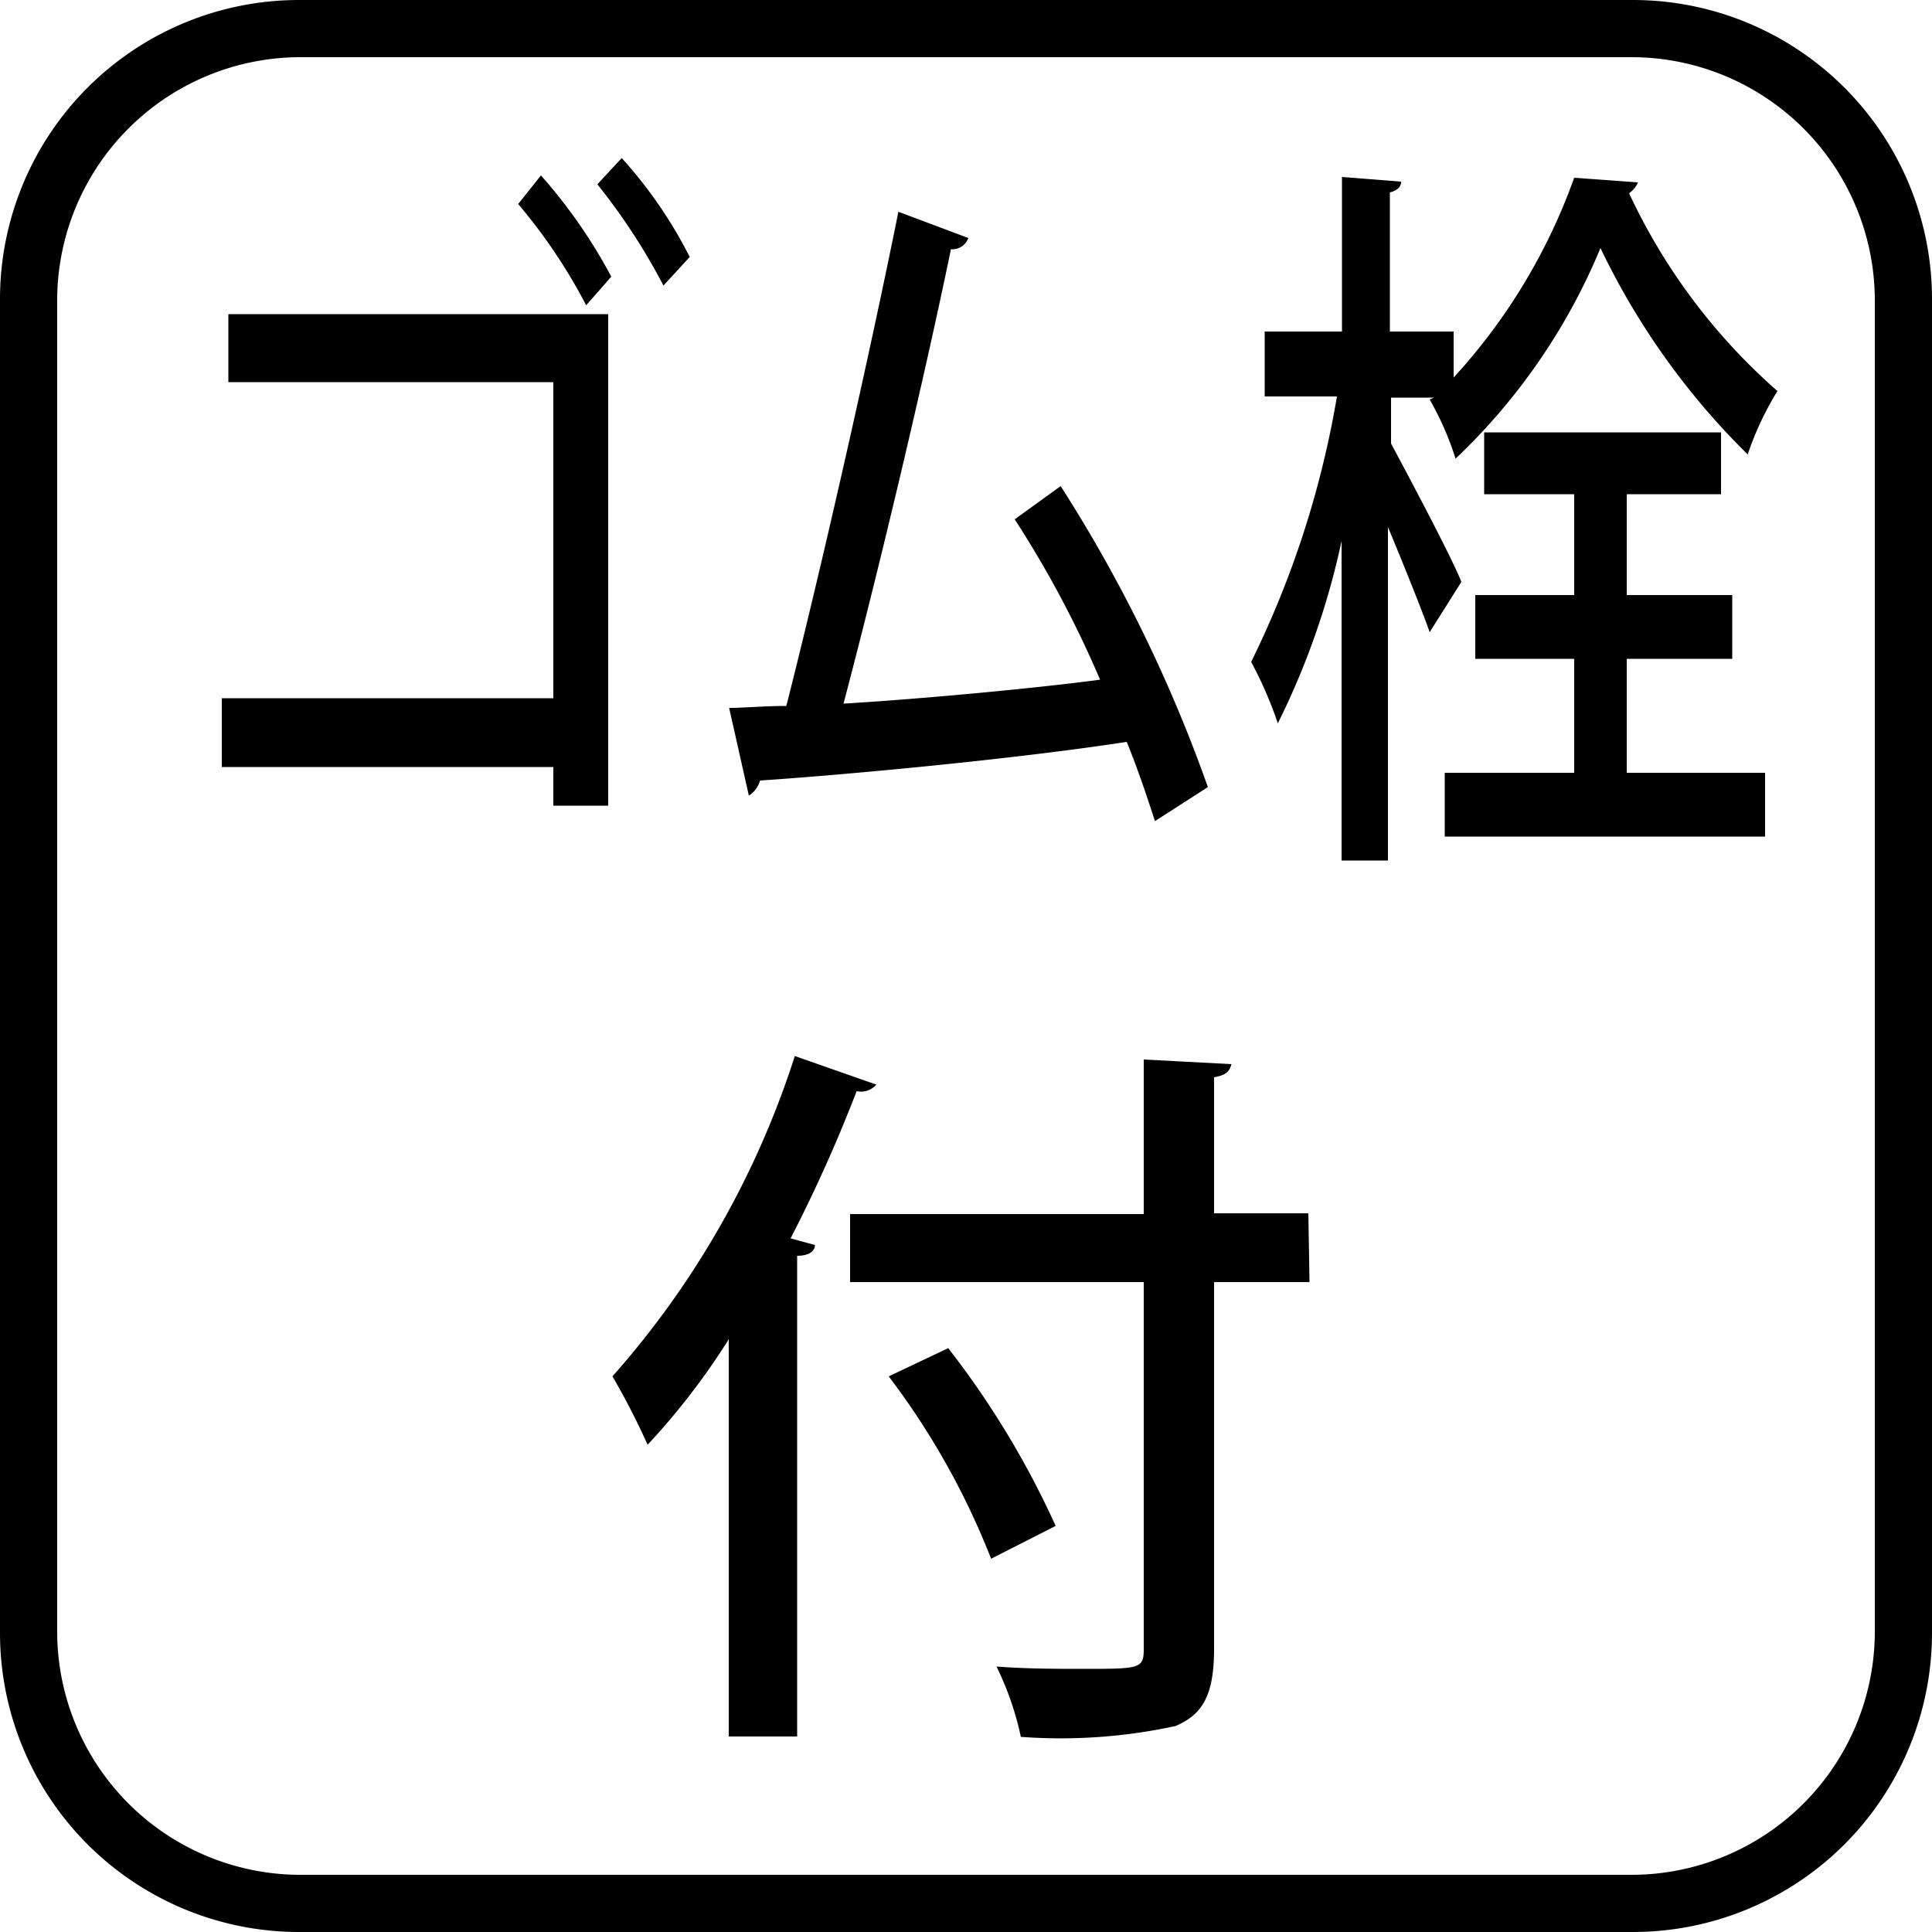 <svg xmlns="http://www.w3.org/2000/svg" viewBox="0 0 50 50"><path d="M50,42.27A7.74,7.74,0,0,1,42.27,50H7.73A7.74,7.74,0,0,1,0,42.27V7.73A7.74,7.74,0,0,1,7.73,0H42.27A7.74,7.74,0,0,1,50,7.73ZM48.52,7.73a6.3,6.3,0,0,0-6.25-6.25H7.73A6.3,6.3,0,0,0,1.48,7.73V42.27a6.3,6.3,0,0,0,6.25,6.25H42.27a6.3,6.3,0,0,0,6.25-6.25ZM15.74,20.85H14.32v-1H5.74V18.07h8.58V9.89H5.91V8.13h9.83ZM15.17,7.9a14.12,14.12,0,0,0-1.76-2.62L14,4.54a13.53,13.53,0,0,1,1.82,2.62Zm2-.51a16.15,16.15,0,0,0-1.71-2.62l.63-.68a11.64,11.64,0,0,1,1.76,2.56Zm5.51,20.68a.53.53,0,0,1-.51.17,38.67,38.67,0,0,1-1.71,3.81l.63.17c0,.17-.17.28-.46.28V44.94H18.86V34.66a18.13,18.13,0,0,1-2.1,2.73,18.74,18.74,0,0,0-.91-1.77,23.12,23.12,0,0,0,4.72-8.29Zm7.21-6.82c-.22-.68-.45-1.36-.73-2.05-3,.46-7.39.86-9.49,1a.67.67,0,0,1-.29.39l-.51-2.27c.4,0,.91-.05,1.48-.05.91-3.58,2.16-9.1,2.9-12.79l1.81.68a.44.44,0,0,1-.45.29c-.68,3.29-1.82,8.12-2.78,11.76,2-.12,5-.4,6.64-.62a27.26,27.26,0,0,0-2.21-4.15l1.19-.86a37.8,37.8,0,0,1,3.81,7.79Zm4,11.93H31.42v9.49c0,1.19-.29,1.7-1,2a14,14,0,0,1-4,.28,7.88,7.88,0,0,0-.63-1.82c.8.06,1.6.06,2.22.06,1.48,0,1.59,0,1.59-.51V33.18H22V31.42H29.6v-4l2.27.12c-.05.17-.11.28-.45.34v3.52h2.44Zm-8.24,7.16A19.67,19.67,0,0,0,23,35.62l1.54-.73a22.81,22.81,0,0,1,2.78,4.6ZM45.23,11.76a19,19,0,0,1-3.81-5.34,15.91,15.91,0,0,1-3.75,5.45A7.76,7.76,0,0,0,37,10.34l.11-.05H36v1.19c.4.74,1.6,3,1.82,3.58L37,16.36c-.22-.62-.68-1.76-1.08-2.72v8.63H34.72V14a19.94,19.94,0,0,1-1.65,4.72,10.34,10.34,0,0,0-.69-1.59,24.87,24.87,0,0,0,2.22-6.87H32.73V8.58h2v-4l1.53.12c0,.11-.06.22-.29.28V8.58h1.65V9.77A15.2,15.2,0,0,0,40.74,4.6l1.65.12a.63.63,0,0,1-.23.28A15.54,15.54,0,0,0,46,10.12,8,8,0,0,0,45.23,11.76Zm.45,9.89H37.39V20h3.35V17.05H38.18V15.4h2.56V12.79H38.41v-1.6h6.13v1.6H42.1V15.4h2.73v1.65H42.1V20h3.58Z"/></svg>
